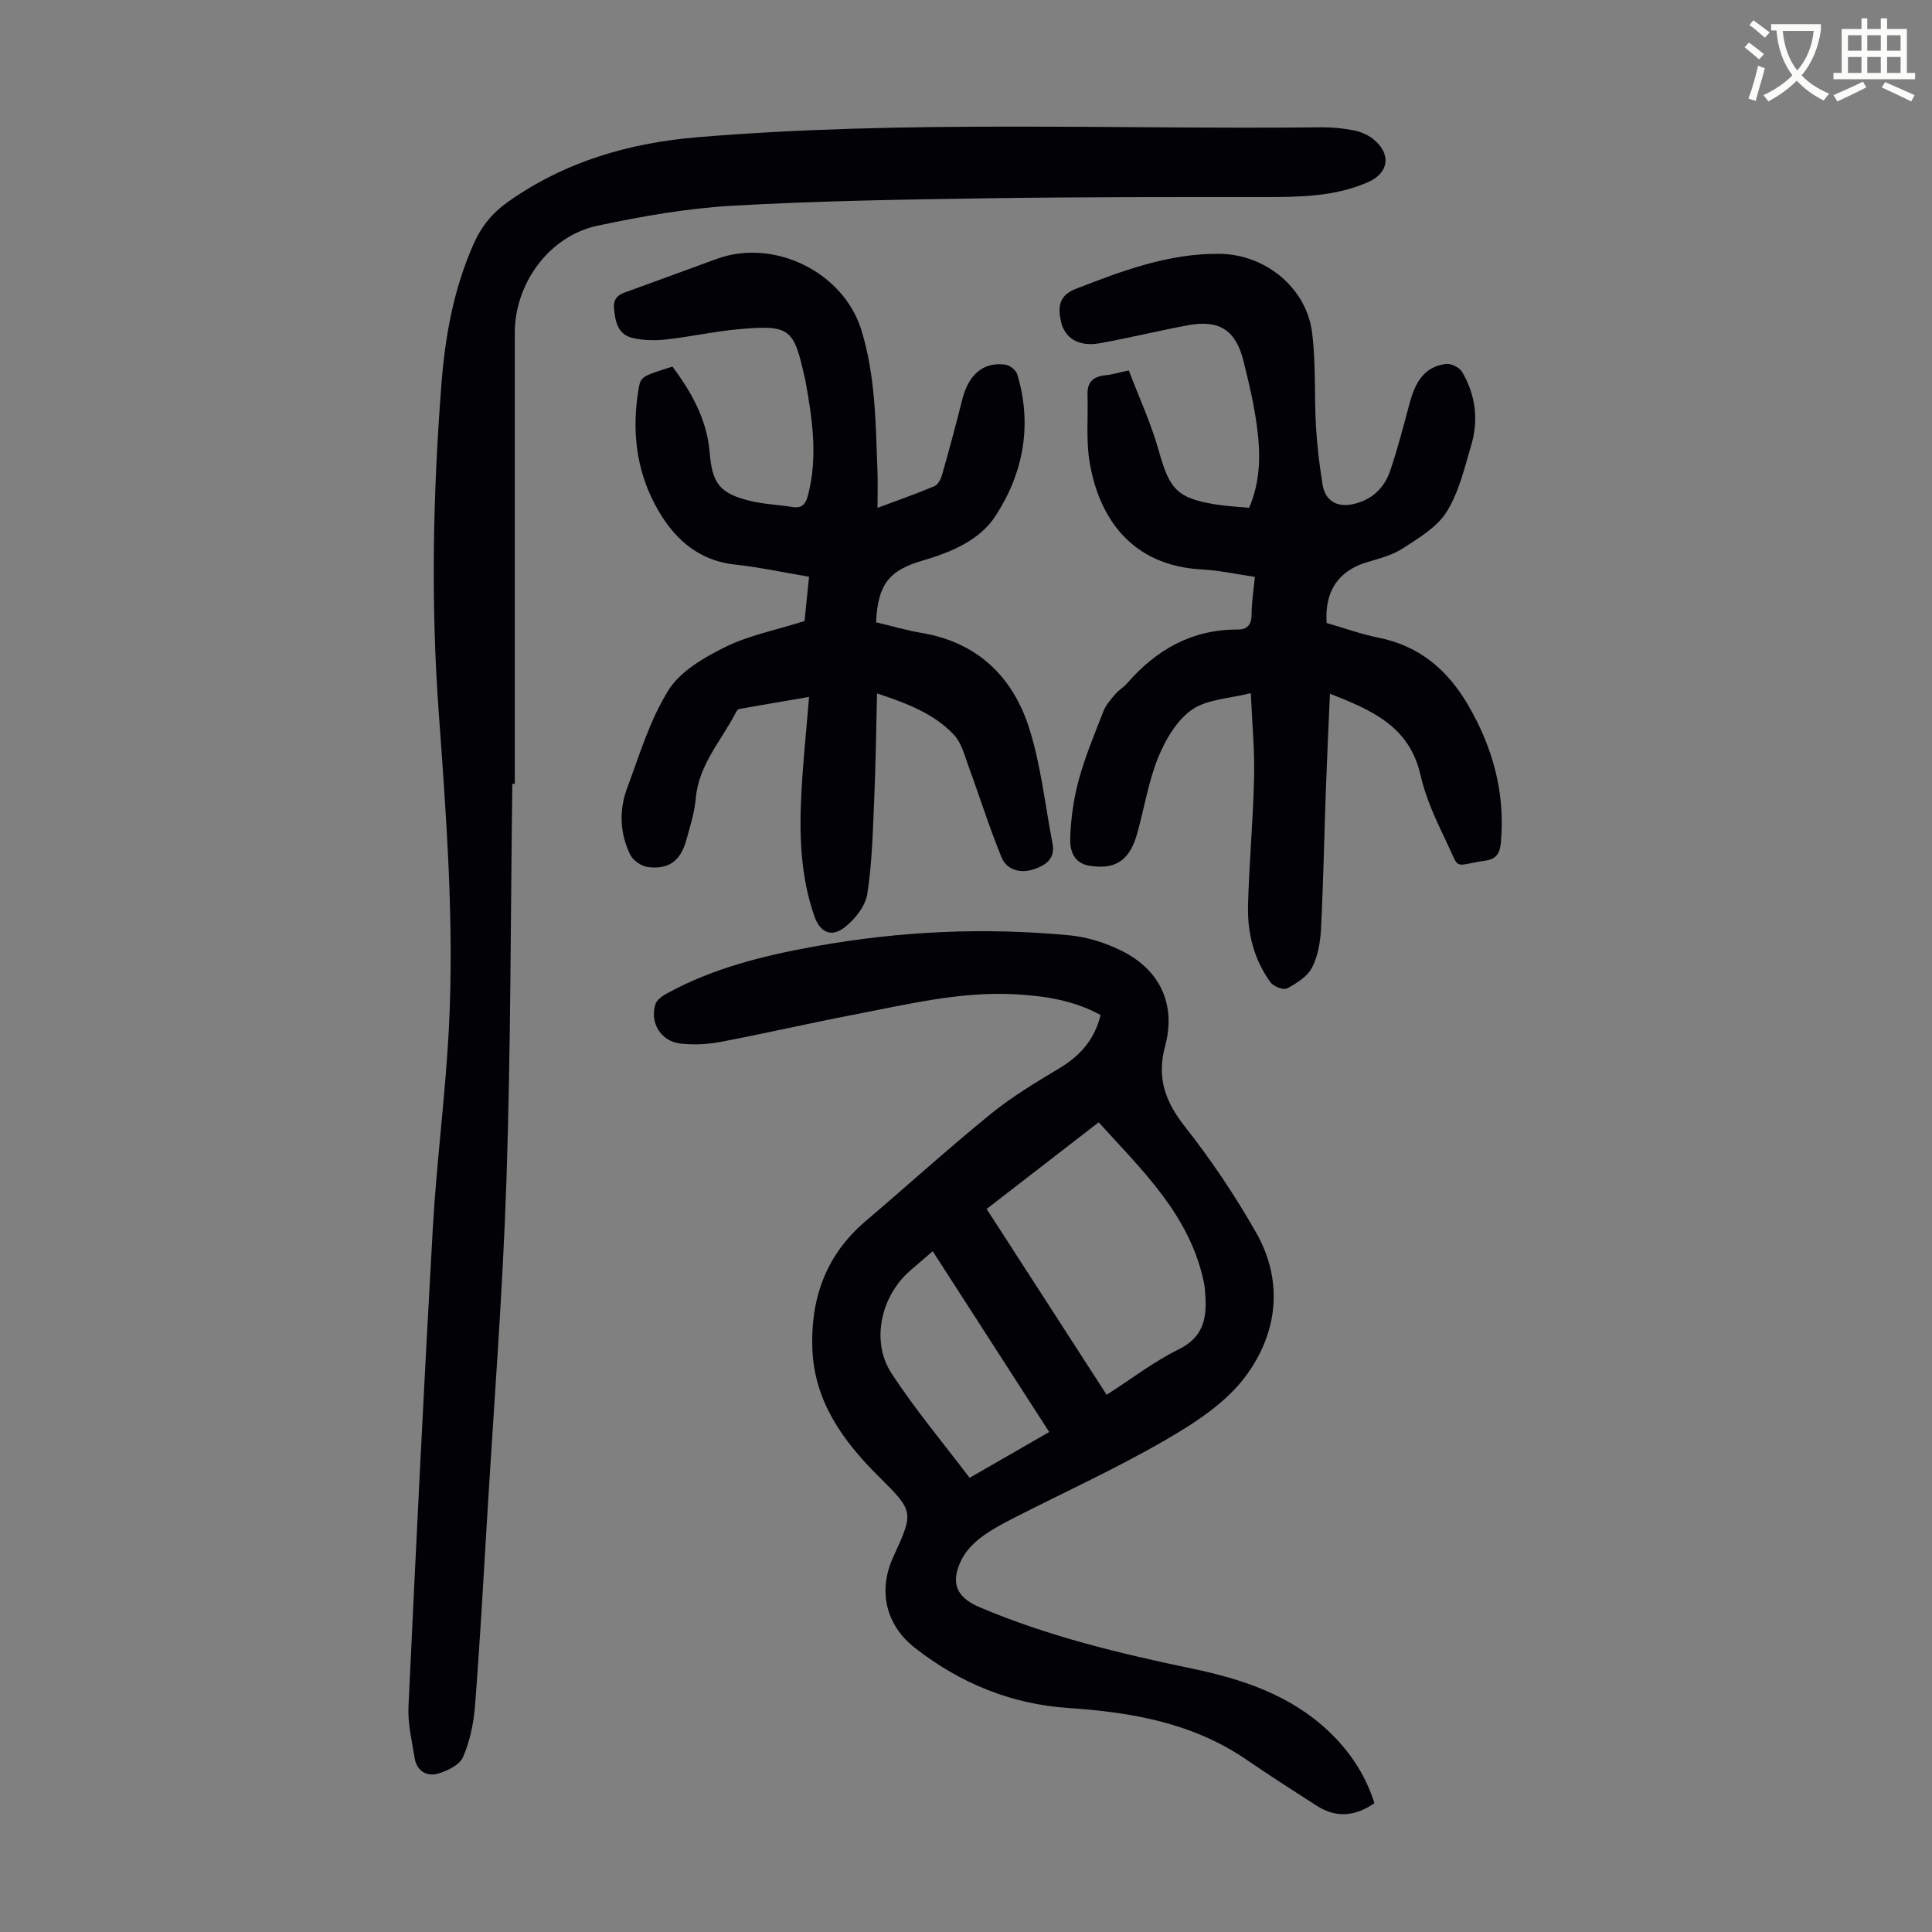 <svg enable-background="new 0 0 400 400" viewBox="0 0 400 400" xmlns="http://www.w3.org/2000/svg"><rect x="0" y="0" width="400" height="400" fill="#808080" stroke="none"/><path d="m362.1 8.8c1.1.8 2.1 1.6 3.1 2.4l-1 1.1c-1.3-1.1-2.3-2-3-2.5zm1.9 4.8c.5.2.9.4 1.4.5-.6 2.3-1.3 4.5-1.9 6.8l-1.5-.5c.8-2.1 1.4-4.3 2-6.8zm-1-9.4c1.3.9 2.4 1.8 3.4 2.5l-1 1.1c-1.4-1.2-2.4-2.1-3.2-2.6zm3.7 2.2v-1.4h10.3v1.2c-.5 3.6-1.8 6.8-4 9.4 1.5 1.6 3.4 2.8 5.7 3.8-.3.4-.7.8-1.1 1.4-2.3-1.1-4.1-2.5-5.6-4.1-1.6 1.6-3.6 3.1-5.9 4.3-.3-.5-.7-.9-1-1.3 2.4-1.1 4.4-2.5 6-4.1-1.9-2.5-3-5.6-3.3-9.3h-1.1zm8.8 0h-6.4c.3 3.3 1.3 6 3 8.2 2-2.3 3.1-5.1 3.4-8.2z" fill="#fbfcfa"/><path d="m385.3 3.8h1.3v2.2h2.8v-2.2h1.3v2.2h4.1v9.1h1.7v1.3h-16.9v-1.3h1.7v-9.1h4.1v-2.2zm.4 13.1.7 1.2c-1.8.9-3.8 1.9-6 2.9-.2-.4-.5-.8-.8-1.3 2.3-1 4.3-1.9 6.1-2.8zm-3.1-6.4h2.8v-3.2h-2.8zm0 4.6h2.8v-3.3h-2.8zm4-4.6h2.8v-3.2h-2.8zm0 4.6h2.8v-3.3h-2.8zm3.7 1.9c2.1.9 4.1 1.8 6.1 2.7l-.7 1.3c-2.2-1.1-4.2-2-6.1-2.9zm3.2-9.7h-2.8v3.2h2.8zm-2.8 7.8h2.8v-3.3h-2.8z" fill="#fbfcfa"/><g fill="#010106"><path d="m284.56 373.33c-3.93 2.71-7.88 3.14-11.93.54-4.89-3.14-9.79-6.28-14.58-9.56-11.13-7.62-23.76-9.81-36.88-10.69-11.81-.79-22.36-5.13-31.7-12.4-6.06-4.72-7.75-11.84-4.54-18.85 4.3-9.39 4.32-9.41-3.09-16.77-7.32-7.27-13.18-15.41-13.64-26.13-.45-10.42 2.72-19.57 10.94-26.58 8.69-7.4 17.16-15.08 26.01-22.28 4.39-3.57 9.33-6.52 14.2-9.45 4.25-2.56 7.25-5.87 8.52-11.01-5.48-3.02-11.48-3.95-17.6-4.29-11.42-.64-22.44 2.09-33.52 4.22-9.22 1.77-18.37 3.89-27.6 5.64-2.7.51-5.58.64-8.31.33-4.03-.47-6.37-4.35-5.13-8.17.28-.88 1.38-1.65 2.28-2.15 9.63-5.29 20.09-7.88 30.83-9.81 17.52-3.15 35.11-3.96 52.79-2.25 3.58.35 7.25 1.54 10.5 3.13 8.04 3.94 11.44 11.14 9.11 19.79-1.76 6.54 0 11.46 4.09 16.65 5.44 6.9 10.39 14.29 14.74 21.93 5.77 10.15 4.46 20.85-2.15 29.76-4.1 5.53-10.56 9.71-16.68 13.25-10.23 5.93-21.05 10.84-31.6 16.24-2.28 1.17-4.58 2.41-6.6 3.96-1.54 1.19-3.04 2.73-3.9 4.45-2.42 4.8-1.18 7.85 3.66 9.91 14.17 6.03 29.04 9.6 44.05 12.73 10.39 2.17 20.31 5.46 28.26 12.98 4.38 4.14 7.61 9.02 9.47 14.88zm-80.29-123.03c8.37 12.97 16.54 25.61 24.85 38.48 5.11-3.28 9.75-6.87 14.92-9.41 4.98-2.45 5.81-6.24 5.53-10.94-.06-1-.12-2.01-.33-2.99-2.92-13.9-12.76-23.12-21.77-33.08-7.89 6.1-15.39 11.9-23.2 17.94zm-11.16 8.75c-1.81 1.56-3.25 2.79-4.68 4.03-6.01 5.2-8.18 14.59-3.89 21.19 4.9 7.53 10.73 14.46 16.2 21.7 5.63-3.24 10.92-6.28 16.49-9.49-8.09-12.55-15.98-24.8-24.12-37.43z"/><path d="m106.07 162.28c-.36 27.31-.31 54.64-1.21 81.93-.78 23.48-2.62 46.93-4.03 70.4-.77 12.85-1.48 25.7-2.48 38.53-.28 3.61-1.06 7.33-2.48 10.63-.69 1.62-3.22 2.87-5.17 3.43-2.38.68-4.43-.55-4.86-3.26-.56-3.51-1.43-7.07-1.27-10.57 1.55-32.98 3.16-65.96 5.03-98.92.79-13.96 2.64-27.86 3.35-41.81 1.09-21.73-.53-43.4-2.11-65.07-1.66-22.7-1.21-45.4.56-68.1.78-10.02 2.53-19.61 6.62-28.88 1.68-3.8 3.95-6.54 7.21-8.84 11.77-8.3 25.03-12.16 39.2-13.34 43.01-3.58 86.12-1.59 129.18-2.05 2.22-.02 4.48.21 6.66.63 1.37.26 2.82.86 3.92 1.71 3.92 3.03 3.45 7.09-.96 9.02-6.96 3.04-14.33 3.08-21.74 3.08-18.99 0-37.99-.03-56.98.25-17.67.26-35.35.54-52.98 1.55-9.33.53-18.66 2.19-27.82 4.13-10 2.12-17.13 11.92-17.13 22.19v93.36c-.17 0-.34 0-.51 0z"/><path d="m258.96 143.51c-4.39 1.12-9.01 1.23-12.17 3.42-3.14 2.17-5.48 6.18-6.99 9.87-2.01 4.92-2.85 10.32-4.28 15.49-.38 1.38-.88 2.8-1.65 4-1.95 3.04-4.87 3.48-8.25 2.96-3.43-.53-4.11-3.27-4.04-5.66.12-4.06.7-8.21 1.77-12.13 1.32-4.84 3.27-9.51 5.1-14.19.5-1.29 1.5-2.42 2.41-3.5.71-.85 1.74-1.43 2.47-2.27 6.06-6.98 13.43-11.19 22.91-11.16 2 .01 2.89-1 2.89-3.14 0-2.52.42-5.04.68-7.76-3.9-.57-7.41-1.36-10.95-1.54-14.61-.76-21.34-10.7-23.27-22.23-.76-4.56-.28-9.33-.43-14-.08-2.65 1.27-3.75 3.76-3.98 1.32-.12 2.62-.54 4.78-1 2.08 5.48 4.62 10.94 6.22 16.66 2.23 7.97 3.78 9.83 11.98 11.12 2.19.35 4.42.44 6.72.66 2.49-5.78 2.35-11.57 1.55-17.32-.61-4.42-1.65-8.79-2.73-13.12-1.58-6.32-4.99-8.54-11.41-7.36-6.15 1.13-12.23 2.64-18.38 3.74-4.35.77-7.28-1.06-8.02-4.66-.61-2.93-.39-5.25 3.14-6.62 9.61-3.73 19.18-7.35 29.73-7.24 9.42.1 17.98 6.96 19.16 16.36.8 6.4.43 12.95.8 19.41.23 4.01.72 8.02 1.36 11.99.55 3.41 3.02 4.82 6.4 4.05 3.83-.87 6.39-3.33 7.6-6.89 1.58-4.64 2.79-9.4 4.07-14.13 1.09-4.02 2.9-7.41 7.46-7.99 1.06-.13 2.8.7 3.34 1.62 2.81 4.74 3.47 9.94 1.91 15.21-1.39 4.7-2.54 9.69-5.07 13.76-1.98 3.19-5.75 5.42-9.05 7.57-2.18 1.43-4.9 2.11-7.46 2.89-5.9 1.78-8.79 5.94-8.36 12.58 3.55 1.02 7.12 2.32 10.81 3.06 8.4 1.69 14.24 6.68 18.42 13.83 5.15 8.8 7.79 18.23 6.85 28.54-.2 2.18-.83 3.43-3.23 3.78-6.9 1.03-5.11 2.21-8.11-4.04-2.12-4.41-4.24-8.98-5.31-13.71-2.3-10.09-10.08-13.41-18.74-16.82-.3 6.94-.61 13.38-.84 19.82-.34 9.62-.52 19.25-1.01 28.86-.14 2.74-.64 5.68-1.88 8.06-.97 1.85-3.2 3.24-5.16 4.29-.74.39-2.78-.4-3.4-1.26-3.42-4.67-4.8-10.13-4.67-15.8.21-8.83 1.06-17.65 1.25-26.48.15-5.73-.4-11.42-.68-17.6z"/><path d="m181.38 128.84c3.26.77 6.26 1.67 9.33 2.18 11.61 1.93 18.98 9.05 22.38 19.77 2.44 7.7 3.28 15.9 4.83 23.88.62 3.2-1.56 4.53-3.94 5.32-2.69.89-5.53.15-6.61-2.47-2.54-6.16-4.52-12.54-6.82-18.8-.83-2.26-1.45-4.86-3-6.53-4.12-4.43-9.69-6.54-15.97-8.63-.19 7.6-.27 14.72-.58 21.84-.29 6.57-.43 13.19-1.43 19.66-.39 2.52-2.54 5.26-4.66 6.91-2.8 2.19-5.13 1.08-6.31-2.3-2.89-8.29-3.13-16.9-2.68-25.53.33-6.37 1.01-12.71 1.59-19.85-4.98.85-9.74 1.65-14.48 2.5-.26.05-.53.43-.67.71-2.98 5.8-7.67 10.76-8.3 17.73-.27 2.98-1.18 5.92-2 8.82-1.19 4.2-3.65 6.02-7.93 5.46-1.34-.17-3.08-1.37-3.66-2.57-2.13-4.4-2.34-9.16-.64-13.72 2.57-6.91 4.71-14.17 8.57-20.32 2.47-3.94 7.38-6.79 11.77-8.95 4.9-2.41 10.45-3.49 16.4-5.37.23-2.27.57-5.55.94-9.17-5.24-.88-10.25-1.97-15.32-2.52-7.99-.87-12.99-5.75-16.49-12.26-4.04-7.52-4.91-15.71-3.48-24.13.43-2.52.6-2.59 7.01-4.6 3.9 5.27 7.13 10.91 7.69 17.73.54 6.53 2.08 8.57 8.56 10.11 2.81.67 5.74.77 8.61 1.23 1.99.31 2.71-.61 3.19-2.42 2.11-8.05.88-15.99-.56-23.94-.04-.22-.12-.43-.17-.65-2.18-9.95-3.09-10.73-13.43-9.82-5.11.45-10.16 1.58-15.26 2.15-2.28.25-4.7.19-6.92-.33-2.96-.7-3.55-3.25-3.81-6.01-.27-2.88 1.76-3.22 3.62-3.9 5.88-2.14 11.76-4.28 17.63-6.44 11.83-4.34 26.21 2.7 29.93 14.65 2.97 9.54 2.98 19.41 3.36 29.24.09 2.34.01 4.69.01 7.65 4.24-1.59 8.08-2.93 11.82-4.51.74-.32 1.32-1.51 1.57-2.42 1.46-5.15 2.86-10.32 4.16-15.51 1.3-5.16 4.33-7.81 8.88-7.22.92.12 2.23 1.11 2.49 1.97 3.2 10.55 1.25 20.66-4.6 29.52-3.21 4.87-9.13 7.38-14.94 9.07-7.04 2.02-9.33 5-9.68 12.79z"/></g></svg>